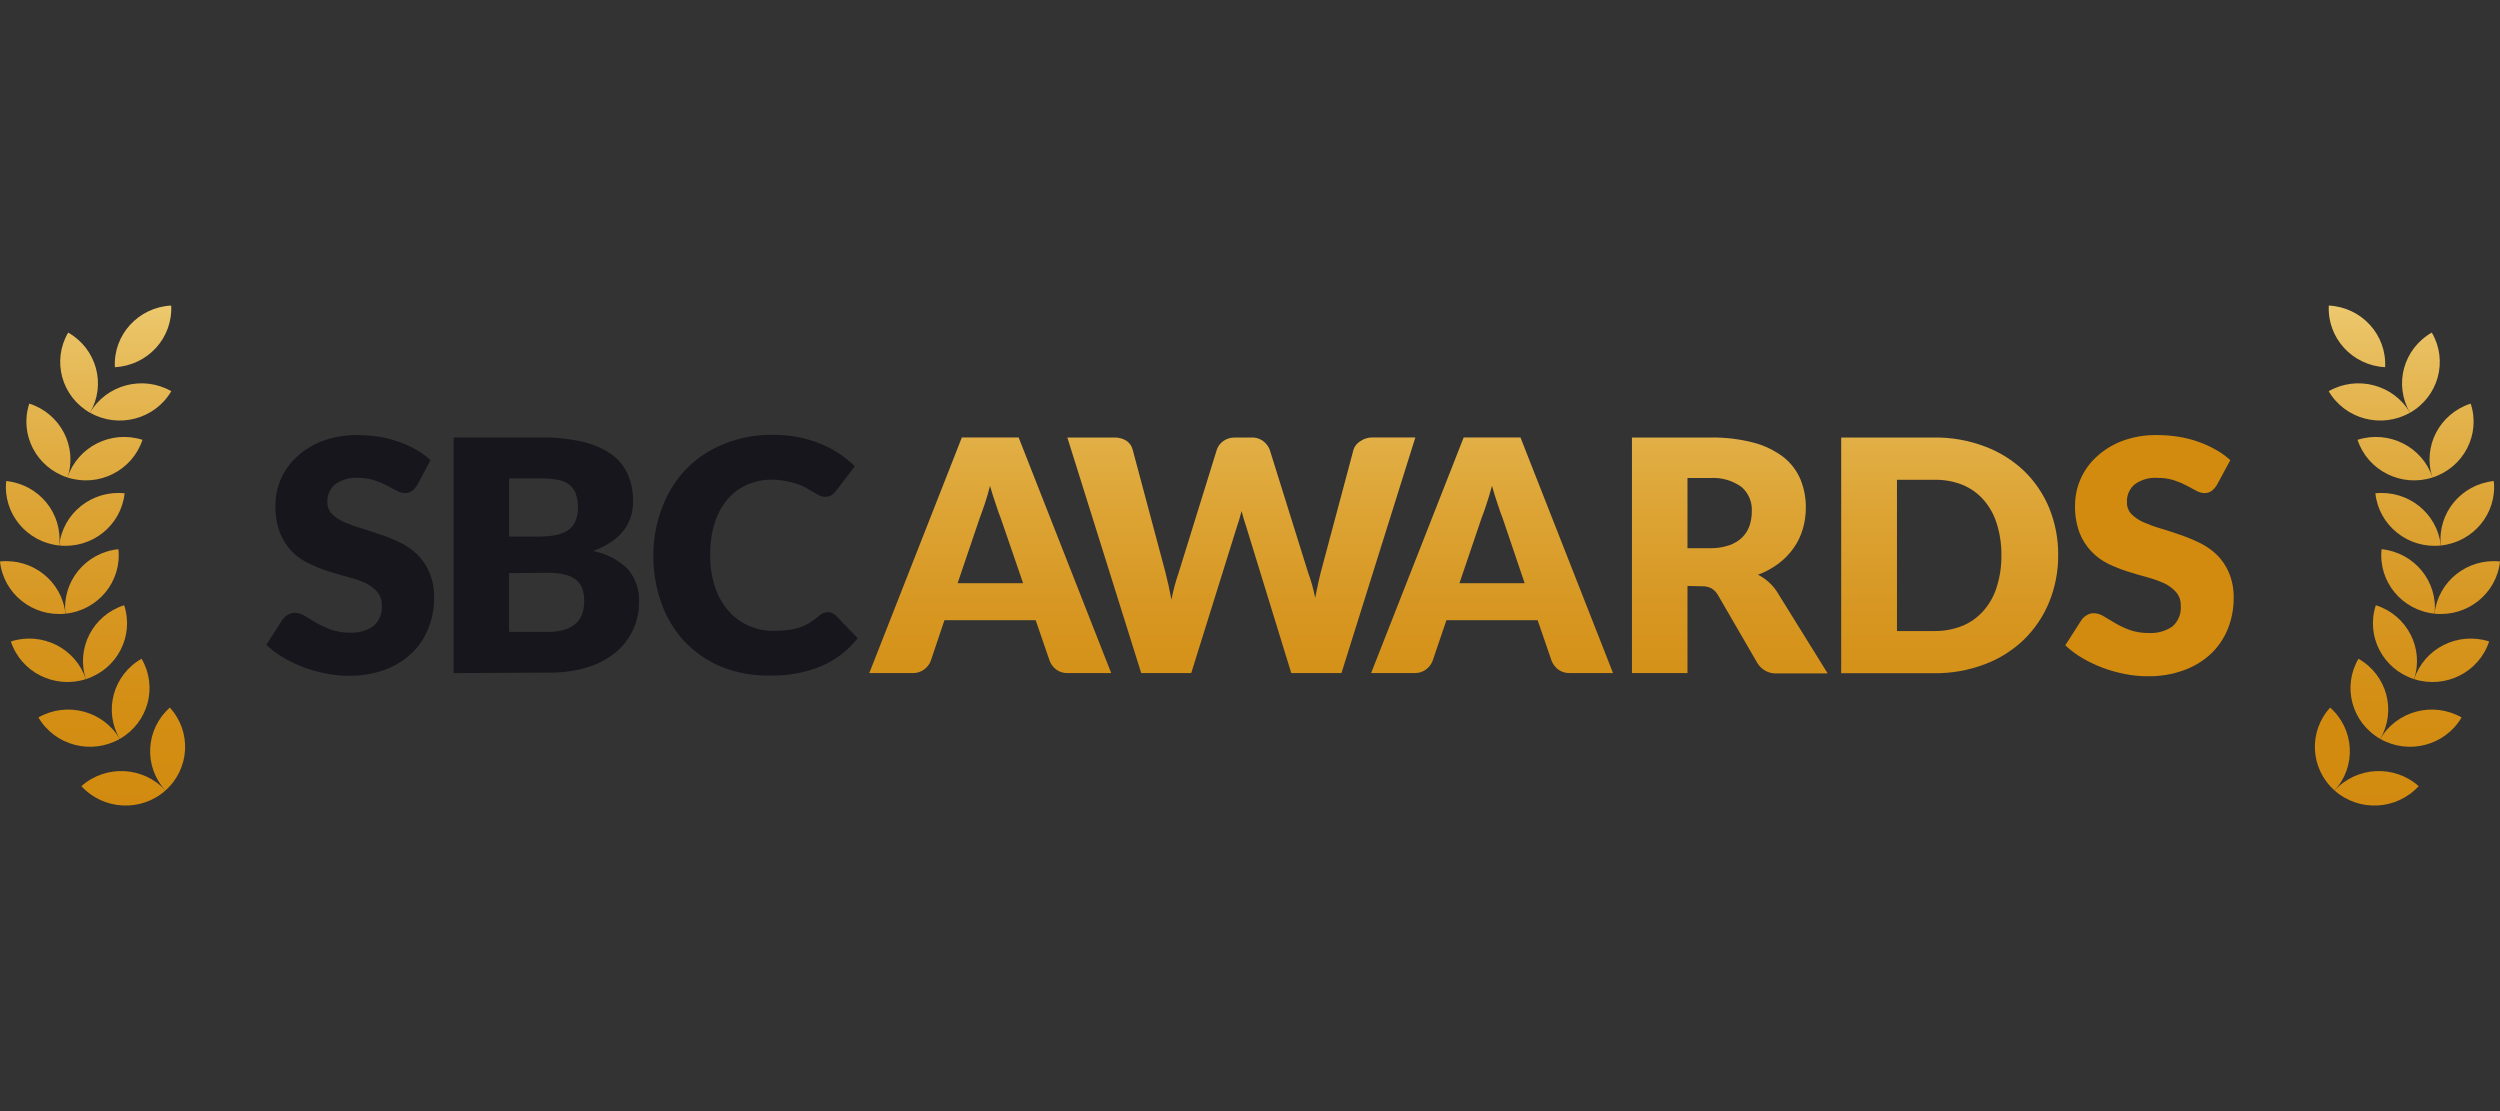 <svg xmlns:xlink="http://www.w3.org/1999/xlink"  width="180" height="80" viewBox="0 0 180 80" fill="none" xmlns="http://www.w3.org/2000/svg">
<rect x="0" y="0" width="180" height="80" fill="#333333" stroke="none"/>
<path d="M174.144 56.602C172.385 55.039 169.674 55.181 168.089 56.914C169.848 58.477 172.558 58.335 174.144 56.602Z" fill="url(#paint0_linear_5693_8577)"/>
<path d="M168.089 56.914C169.674 55.181 169.53 52.51 167.771 50.947C166.186 52.681 166.33 55.352 168.089 56.914Z" fill="url(#paint1_linear_5693_8577)"/>
<path d="M177.234 51.656C175.183 50.489 172.562 51.181 171.378 53.202C173.429 54.368 176.05 53.676 177.234 51.656Z" fill="url(#paint2_linear_5693_8577)"/>
<path d="M171.378 53.201C172.562 51.18 171.86 48.597 169.81 47.43C168.626 49.451 169.328 52.035 171.378 53.201Z" fill="url(#paint3_linear_5693_8577)"/>
<path d="M179.218 46.185C176.969 45.464 174.55 46.676 173.819 48.898C176.068 49.618 178.487 48.406 179.218 46.185Z" fill="url(#paint4_linear_5693_8577)"/>
<path d="M173.814 48.897C174.545 46.681 173.315 44.297 171.061 43.576C170.33 45.793 171.56 48.176 173.814 48.897Z" fill="url(#paint5_linear_5693_8577)"/>
<path d="M179.999 40.426C177.644 40.18 175.534 41.864 175.289 44.185C177.644 44.431 179.754 42.747 179.999 40.426Z" fill="url(#paint6_linear_5693_8577)"/>
<path d="M175.289 44.185C175.538 41.864 173.83 39.784 171.475 39.543C171.225 41.864 172.934 43.943 175.289 44.185Z" fill="url(#paint7_linear_5693_8577)"/>
<path d="M179.552 34.634C177.197 34.88 175.489 36.955 175.738 39.276C178.093 39.03 179.801 36.955 179.552 34.634Z" fill="url(#paint8_linear_5693_8577)"/>
<path d="M175.738 39.276C175.488 36.955 173.382 35.272 171.027 35.517C171.277 37.839 173.382 39.522 175.738 39.276Z" fill="url(#paint9_linear_5693_8577)"/>
<path d="M177.89 29.059C175.641 29.779 174.406 32.163 175.137 34.38C177.387 33.659 178.621 31.275 177.89 29.059Z" fill="url(#paint10_linear_5693_8577)"/>
<path d="M175.142 34.38C174.41 32.163 171.992 30.947 169.742 31.667C170.474 33.884 172.892 35.101 175.142 34.38Z" fill="url(#paint11_linear_5693_8577)"/>
<path d="M175.09 23.946C173.04 25.113 172.338 27.696 173.522 29.717C175.572 28.55 176.274 25.967 175.09 23.946Z" fill="url(#paint12_linear_5693_8577)"/>
<path d="M173.521 29.713C172.337 27.692 169.716 27 167.665 28.167C168.849 30.188 171.47 30.879 173.521 29.713Z" fill="url(#paint13_linear_5693_8577)"/>
<path d="M171.729 26.438C171.852 24.108 170.038 22.121 167.674 22C167.552 24.329 169.366 26.317 171.729 26.438Z" fill="url(#paint14_linear_5693_8577)"/>
<path d="M5.86 56.602C7.619 55.039 10.329 55.181 11.915 56.914C10.156 58.477 7.446 58.335 5.86 56.602Z" fill="url(#paint15_linear_5693_8577)"/>
<path d="M11.911 56.914C10.325 55.181 10.469 52.51 12.228 50.947C13.813 52.681 13.67 55.352 11.911 56.914Z" fill="url(#paint16_linear_5693_8577)"/>
<path d="M2.766 51.656C4.816 50.489 7.438 51.181 8.622 53.202C6.571 54.368 3.95 53.676 2.766 51.656Z" fill="url(#paint17_linear_5693_8577)"/>
<path d="M8.623 53.201C7.439 51.18 8.141 48.597 10.192 47.43C11.376 49.451 10.674 52.035 8.623 53.201Z" fill="url(#paint18_linear_5693_8577)"/>
<path d="M0.782 46.185C3.032 45.464 5.45 46.676 6.182 48.898C3.932 49.618 1.514 48.406 0.782 46.185Z" fill="url(#paint19_linear_5693_8577)"/>
<path d="M6.186 48.897C5.454 46.681 6.685 44.297 8.938 43.576C9.67 45.793 8.439 48.176 6.186 48.897Z" fill="url(#paint20_linear_5693_8577)"/>
<path d="M0 40.426C2.355 40.18 4.465 41.864 4.71 44.185C2.355 44.431 0.249 42.747 0 40.426Z" fill="url(#paint21_linear_5693_8577)"/>
<path d="M4.711 44.185C4.461 41.864 6.169 39.784 8.525 39.543C8.774 41.864 7.066 43.943 4.711 44.185Z" fill="url(#paint22_linear_5693_8577)"/>
<path d="M0.449 34.634C2.804 34.88 4.512 36.955 4.263 39.276C1.908 39.03 0.2 36.955 0.449 34.634Z" fill="url(#paint23_linear_5693_8577)"/>
<path d="M4.263 39.276C4.512 36.955 6.618 35.272 8.973 35.517C8.723 37.839 6.618 39.522 4.263 39.276Z" fill="url(#paint24_linear_5693_8577)"/>
<path d="M2.109 29.059C4.359 29.779 5.593 32.163 4.862 34.38C2.612 33.659 1.378 31.275 2.109 29.059Z" fill="url(#paint25_linear_5693_8577)"/>
<path d="M4.858 34.38C5.59 32.163 8.008 30.947 10.258 31.667C9.526 33.884 7.108 35.101 4.858 34.38Z" fill="url(#paint26_linear_5693_8577)"/>
<path d="M4.909 23.946C6.96 25.113 7.662 27.696 6.478 29.717C4.427 28.55 3.725 25.967 4.909 23.946Z" fill="url(#paint27_linear_5693_8577)"/>
<path d="M6.478 29.713C7.661 27.692 10.283 27 12.334 28.167C11.15 30.188 8.528 30.879 6.478 29.713Z" fill="url(#paint28_linear_5693_8577)"/>
<path d="M8.271 26.438C8.148 24.108 9.962 22.121 12.325 22C12.448 24.329 10.634 26.317 8.271 26.438Z" fill="url(#paint29_linear_5693_8577)"/>
<path d="M80.006 48.46H76.906C76.606 48.476 76.31 48.393 76.065 48.222C75.853 48.064 75.689 47.856 75.587 47.614L74.568 44.655H68.001L67.003 47.614C66.906 47.847 66.745 48.051 66.538 48.201C66.297 48.381 66.005 48.472 65.705 48.46H62.589L69.253 31.496H73.342L80.006 48.46ZM68.944 41.989H73.663L72.061 37.33C71.942 37.034 71.82 36.684 71.689 36.28C71.549 35.884 71.418 35.451 71.282 34.984C71.16 35.455 71.033 35.897 70.902 36.28C70.771 36.663 70.644 37.038 70.53 37.33L68.948 41.989H68.944Z" fill="url(#paint30_linear_5693_8577)"/>
<path d="M76.839 31.501H80.234C80.539 31.492 80.843 31.572 81.101 31.734C81.329 31.888 81.49 32.117 81.554 32.38L83.917 41.23C83.989 41.522 84.061 41.826 84.133 42.147C84.205 42.468 84.272 42.793 84.344 43.176C84.471 42.518 84.645 41.868 84.864 41.234L87.621 32.346C87.71 32.109 87.867 31.905 88.074 31.759C88.319 31.584 88.615 31.492 88.919 31.501H90.082C90.382 31.484 90.678 31.567 90.924 31.738C91.135 31.896 91.304 32.105 91.41 32.346L94.175 41.197C94.395 41.801 94.569 42.418 94.696 43.047C94.763 42.71 94.818 42.401 94.894 42.072C94.966 41.743 95.025 41.472 95.097 41.197L97.461 32.346C97.554 32.096 97.732 31.884 97.968 31.751C98.214 31.58 98.514 31.492 98.814 31.497H101.905L96.586 48.46H92.97L89.736 37.947C89.617 37.609 89.507 37.23 89.393 36.797C89.283 37.23 89.169 37.614 89.051 37.947L85.769 48.46H82.167L76.847 31.497L76.839 31.501Z" fill="url(#paint31_linear_5693_8577)"/>
<path d="M116.142 48.46H113.056C112.755 48.476 112.459 48.393 112.214 48.222C111.998 48.064 111.834 47.856 111.728 47.614L110.709 44.655H104.142L103.136 47.614C103.038 47.847 102.878 48.051 102.671 48.201C102.43 48.381 102.138 48.472 101.838 48.46H98.721L105.385 31.496H109.474L116.138 48.46H116.142ZM105.081 41.989H109.774L108.197 37.33C108.079 37.034 107.956 36.684 107.825 36.28C107.694 35.884 107.554 35.451 107.423 34.984C107.292 35.455 107.165 35.897 107.034 36.28C106.903 36.663 106.785 37.038 106.662 37.33L105.081 41.989Z" fill="url(#paint32_linear_5693_8577)"/>
<path d="M121.499 42.185V48.46H117.5V31.501H123.098C124.172 31.48 125.241 31.605 126.281 31.876C127.064 32.084 127.795 32.443 128.434 32.93C128.971 33.359 129.389 33.918 129.647 34.547C129.901 35.184 130.028 35.864 130.019 36.547C130.023 37.076 129.947 37.605 129.795 38.114C129.651 38.597 129.427 39.051 129.14 39.464C128.839 39.885 128.472 40.264 128.057 40.576C127.605 40.914 127.106 41.185 126.573 41.38C126.84 41.514 127.089 41.681 127.313 41.88C127.55 42.085 127.757 42.322 127.93 42.585L131.592 48.485H127.977C127.389 48.531 126.831 48.239 126.531 47.739L123.677 42.818C123.567 42.63 123.41 42.472 123.224 42.36C123.005 42.247 122.759 42.197 122.514 42.21L121.491 42.189L121.499 42.185ZM121.499 39.472H123.102C123.575 39.48 124.045 39.414 124.493 39.264C124.844 39.147 125.165 38.955 125.432 38.701C125.673 38.464 125.854 38.176 125.964 37.859C126.078 37.522 126.133 37.168 126.129 36.809C126.167 36.147 125.897 35.505 125.393 35.063C124.73 34.588 123.918 34.359 123.102 34.418H121.499V39.472Z" fill="url(#paint33_linear_5693_8577)"/>
<path d="M148.189 39.972C148.197 41.135 147.973 42.289 147.533 43.368C147.119 44.376 146.501 45.293 145.715 46.06C144.907 46.831 143.952 47.435 142.899 47.827C141.732 48.268 140.493 48.489 139.242 48.472H132.565V31.501H139.254C140.502 31.484 141.745 31.705 142.912 32.147C143.96 32.538 144.916 33.134 145.728 33.901C146.514 34.663 147.131 35.576 147.546 36.584C147.981 37.663 148.201 38.813 148.189 39.976V39.972ZM144.1 39.972C144.108 39.201 143.998 38.434 143.766 37.701C143.576 37.072 143.25 36.484 142.815 35.988C142.4 35.513 141.876 35.142 141.284 34.901C140.637 34.647 139.948 34.526 139.254 34.547H136.582V45.435H139.254C139.952 45.447 140.65 45.318 141.297 45.06C141.88 44.818 142.4 44.447 142.815 43.972C143.25 43.472 143.576 42.889 143.766 42.26C143.998 41.522 144.113 40.751 144.1 39.976V39.972Z" fill="url(#paint34_linear_5693_8577)"/>
<path d="M159.593 34.947C159.496 35.105 159.369 35.246 159.221 35.359C159.073 35.459 158.895 35.509 158.713 35.501C158.506 35.492 158.308 35.434 158.13 35.334L157.42 34.951C157.132 34.801 156.832 34.676 156.519 34.576C156.143 34.459 155.75 34.401 155.356 34.409C154.76 34.363 154.168 34.53 153.69 34.88C153.314 35.205 153.111 35.68 153.141 36.176C153.132 36.488 153.251 36.797 153.471 37.022C153.72 37.267 154.016 37.463 154.337 37.605C154.739 37.78 155.149 37.93 155.572 38.051C156.033 38.188 156.502 38.343 156.984 38.509C157.466 38.676 157.94 38.872 158.396 39.097C158.849 39.318 159.263 39.605 159.623 39.955C159.995 40.326 160.291 40.764 160.489 41.251C160.726 41.826 160.84 42.443 160.823 43.064C160.828 43.818 160.688 44.564 160.409 45.264C160.143 45.935 159.732 46.547 159.208 47.051C158.646 47.585 157.974 47.993 157.238 48.256C156.396 48.56 155.509 48.706 154.612 48.689C154.062 48.689 153.517 48.635 152.976 48.526C152.426 48.418 151.885 48.264 151.361 48.068C150.853 47.872 150.363 47.639 149.898 47.364C149.466 47.11 149.065 46.806 148.701 46.46L149.881 44.618C149.982 44.484 150.109 44.372 150.253 44.289C150.405 44.197 150.574 44.151 150.752 44.151C151.006 44.16 151.255 44.234 151.466 44.372L152.287 44.864C152.621 45.06 152.967 45.222 153.331 45.355C153.779 45.51 154.249 45.585 154.722 45.576C155.322 45.61 155.923 45.443 156.418 45.105C156.845 44.726 157.064 44.172 157.014 43.609C157.031 43.255 156.912 42.91 156.684 42.639C156.443 42.368 156.147 42.147 155.817 41.993C155.42 41.818 155.01 41.672 154.591 41.559C154.139 41.439 153.665 41.301 153.187 41.147C152.705 40.997 152.236 40.809 151.783 40.589C151.344 40.372 150.942 40.08 150.604 39.73C150.228 39.338 149.932 38.88 149.733 38.38C149.496 37.738 149.386 37.063 149.403 36.38C149.403 35.059 149.961 33.801 150.938 32.901C151.475 32.401 152.105 32.009 152.794 31.75C153.597 31.455 154.451 31.309 155.31 31.326C155.826 31.326 156.341 31.363 156.853 31.446C157.339 31.521 157.817 31.642 158.278 31.809C158.713 31.959 159.132 32.151 159.534 32.38C159.91 32.588 160.265 32.842 160.582 33.13L159.593 34.959V34.947Z" fill="url(#paint35_linear_5693_8577)"/>
<path d="M30.021 34.947C29.928 35.105 29.802 35.246 29.654 35.359C29.506 35.459 29.328 35.509 29.146 35.501C28.939 35.492 28.74 35.434 28.563 35.334L27.852 34.951C27.561 34.801 27.261 34.676 26.948 34.576C26.576 34.459 26.182 34.401 25.793 34.409C25.197 34.363 24.601 34.53 24.119 34.88C23.747 35.205 23.544 35.684 23.574 36.176C23.565 36.484 23.683 36.78 23.903 37.005C24.153 37.251 24.449 37.447 24.77 37.588C25.172 37.763 25.582 37.913 26.005 38.034C26.466 38.172 26.931 38.326 27.417 38.493C27.899 38.655 28.372 38.851 28.829 39.076C29.282 39.297 29.696 39.584 30.055 39.934C30.427 40.305 30.723 40.743 30.922 41.23C31.159 41.805 31.273 42.422 31.256 43.043C31.26 43.797 31.121 44.543 30.842 45.243C30.575 45.914 30.165 46.526 29.641 47.031C29.087 47.556 28.432 47.96 27.713 48.222C26.872 48.526 25.984 48.672 25.087 48.656C24.538 48.656 23.992 48.601 23.451 48.493C22.901 48.385 22.36 48.231 21.836 48.035C21.328 47.843 20.838 47.606 20.373 47.331C19.942 47.076 19.54 46.772 19.176 46.426L20.356 44.585C20.457 44.451 20.584 44.343 20.728 44.26C20.88 44.168 21.049 44.122 21.227 44.122C21.481 44.13 21.73 44.205 21.942 44.343L22.758 44.835C23.092 45.03 23.442 45.193 23.806 45.326C24.254 45.48 24.724 45.56 25.197 45.551C25.798 45.585 26.394 45.418 26.884 45.08C27.316 44.705 27.54 44.151 27.489 43.584C27.502 43.23 27.387 42.889 27.159 42.614C26.918 42.343 26.622 42.122 26.292 41.968C25.899 41.797 25.493 41.659 25.079 41.555C24.626 41.434 24.153 41.297 23.675 41.143C23.193 40.993 22.724 40.805 22.271 40.584C21.81 40.372 21.392 40.084 21.032 39.73C20.66 39.338 20.364 38.88 20.166 38.38C19.925 37.734 19.811 37.051 19.832 36.363C19.832 35.042 20.394 33.784 21.375 32.884C21.912 32.392 22.538 32.005 23.227 31.75C24.03 31.455 24.884 31.309 25.743 31.326C26.259 31.326 26.774 31.363 27.286 31.446C27.772 31.521 28.25 31.642 28.711 31.809C29.146 31.959 29.565 32.151 29.967 32.38C30.339 32.592 30.681 32.842 30.998 33.13L30.026 34.959L30.021 34.947Z" fill="#17161C"/>
<path d="M32.66 48.46V31.5H38.994C40.013 31.484 41.032 31.592 42.025 31.826C42.761 32.001 43.459 32.313 44.072 32.742C44.579 33.117 44.972 33.617 45.222 34.192C45.471 34.792 45.594 35.438 45.581 36.088C45.59 36.459 45.539 36.83 45.429 37.188C45.315 37.547 45.142 37.884 44.909 38.184C44.655 38.513 44.347 38.797 43.996 39.026C43.586 39.297 43.146 39.513 42.681 39.672C43.632 39.843 44.511 40.293 45.197 40.968C45.755 41.622 46.046 42.459 46.013 43.318C46.021 44.014 45.877 44.701 45.586 45.334C45.298 45.96 44.871 46.518 44.338 46.96C43.742 47.447 43.057 47.814 42.317 48.039C41.425 48.31 40.495 48.443 39.56 48.426L32.656 48.464L32.66 48.46ZM36.651 38.634H38.732C39.133 38.634 39.531 38.605 39.928 38.542C40.25 38.492 40.562 38.38 40.842 38.213C41.091 38.055 41.29 37.83 41.412 37.567C41.556 37.247 41.62 36.897 41.611 36.547C41.62 36.205 41.569 35.863 41.455 35.538C41.362 35.284 41.197 35.059 40.981 34.892C40.744 34.721 40.474 34.605 40.186 34.551C39.801 34.48 39.412 34.442 39.023 34.446H36.656V38.638L36.651 38.634ZM36.651 41.268V45.493H39.467C39.911 45.51 40.359 45.443 40.782 45.297C41.078 45.189 41.345 45.014 41.565 44.785C41.751 44.58 41.886 44.339 41.958 44.072C42.03 43.809 42.063 43.539 42.063 43.268C42.068 42.984 42.025 42.697 41.941 42.426C41.865 42.176 41.717 41.951 41.514 41.78C41.281 41.593 41.011 41.455 40.719 41.384C40.309 41.28 39.886 41.23 39.463 41.243L36.656 41.264L36.651 41.268Z" fill="#17161C"/>
<path d="M59.611 44.076C59.709 44.076 59.81 44.093 59.899 44.126C60 44.168 60.093 44.23 60.17 44.305L61.751 45.947C61.066 46.831 60.161 47.526 59.125 47.964C57.954 48.443 56.69 48.672 55.421 48.643C54.216 48.664 53.024 48.443 51.908 47.997C50.914 47.581 50.018 46.96 49.282 46.181C48.546 45.385 47.984 44.447 47.62 43.43C47.227 42.322 47.028 41.151 47.041 39.976C47.037 38.784 47.261 37.601 47.697 36.488C48.077 35.463 48.673 34.53 49.434 33.738C50.204 32.963 51.13 32.355 52.153 31.951C53.261 31.509 54.445 31.292 55.637 31.305C56.25 31.305 56.859 31.359 57.464 31.471C58.013 31.58 58.55 31.738 59.066 31.951C59.544 32.142 60.005 32.384 60.432 32.667C60.833 32.934 61.206 33.234 61.548 33.572L60.195 35.342C60.106 35.451 60.005 35.551 59.895 35.638C59.747 35.73 59.573 35.776 59.396 35.767C59.256 35.767 59.121 35.738 58.994 35.676L58.593 35.451L58.127 35.18C57.937 35.063 57.734 34.963 57.523 34.888C57.261 34.788 56.986 34.713 56.707 34.663C56.347 34.584 55.979 34.538 55.612 34.534C54.99 34.526 54.373 34.651 53.798 34.897C53.248 35.138 52.766 35.497 52.381 35.951C51.959 36.451 51.646 37.03 51.455 37.651C51.231 38.397 51.121 39.172 51.134 39.947C51.117 40.743 51.235 41.539 51.493 42.297C51.7 42.926 52.035 43.505 52.47 44.005C52.867 44.46 53.362 44.818 53.92 45.06C54.478 45.301 55.083 45.426 55.692 45.422C56.022 45.422 56.356 45.406 56.681 45.372C56.965 45.335 57.248 45.276 57.523 45.197C57.776 45.114 58.022 45.001 58.25 44.868C58.499 44.718 58.732 44.547 58.948 44.351C59.041 44.276 59.146 44.21 59.256 44.155C59.362 44.105 59.48 44.072 59.599 44.064L59.611 44.076Z" fill="#17161C"/>
<defs>
<linearGradient id="paint0_linear_5693_8577" x1="171.116" y1="58.377" x2="171.116" y2="9.074" gradientUnits="userSpaceOnUse">
<stop stop-color="#D28B0F"/>
<stop offset="0.14" stop-color="#D38E13"/>
<stop offset="0.3" stop-color="#D79722"/>
<stop offset="0.47" stop-color="#DEA739"/>
<stop offset="0.66" stop-color="#E7BC5B"/>
<stop offset="0.84" stop-color="#F3D885"/>
<stop offset="1" stop-color="#FFF3AE"/>
</linearGradient>
<linearGradient id="paint1_linear_5693_8577" x1="167.932" y1="22" x2="167.932" y2="9.074" gradientUnits="userSpaceOnUse">
<stop stop-color="#D28B0F"/>
<stop offset="0.14" stop-color="#D38E13"/>
<stop offset="0.3" stop-color="#D79722"/>
<stop offset="0.47" stop-color="#DEA739"/>
<stop offset="0.66" stop-color="#E7BC5B"/>
<stop offset="0.84" stop-color="#F3D885"/>
<stop offset="1" stop-color="#FFF3AE"/>
</linearGradient>
<linearGradient id="paint2_linear_5693_8577" x1="174.308" y1="58.377" x2="174.308" y2="9.074" gradientUnits="userSpaceOnUse">
<stop stop-color="#D28B0F"/>
<stop offset="0.14" stop-color="#D38E13"/>
<stop offset="0.3" stop-color="#D79722"/>
<stop offset="0.47" stop-color="#DEA739"/>
<stop offset="0.66" stop-color="#E7BC5B"/>
<stop offset="0.84" stop-color="#F3D885"/>
<stop offset="1" stop-color="#FFF3AE"/>
</linearGradient>
<linearGradient id="paint3_linear_5693_8577" x1="170.596" y1="58.377" x2="170.596" y2="9.074" gradientUnits="userSpaceOnUse">
<stop stop-color="#D28B0F"/>
<stop offset="0.14" stop-color="#D38E13"/>
<stop offset="0.3" stop-color="#D79722"/>
<stop offset="0.47" stop-color="#DEA739"/>
<stop offset="0.66" stop-color="#E7BC5B"/>
<stop offset="0.84" stop-color="#F3D885"/>
<stop offset="1" stop-color="#FFF3AE"/>
</linearGradient>
<linearGradient id="paint4_linear_5693_8577" x1="176.516" y1="58.377" x2="176.516" y2="9.074" gradientUnits="userSpaceOnUse">
<stop stop-color="#D28B0F"/>
<stop offset="0.14" stop-color="#D38E13"/>
<stop offset="0.3" stop-color="#D79722"/>
<stop offset="0.47" stop-color="#DEA739"/>
<stop offset="0.66" stop-color="#E7BC5B"/>
<stop offset="0.84" stop-color="#F3D885"/>
<stop offset="1" stop-color="#FFF3AE"/>
</linearGradient>
<linearGradient id="paint5_linear_5693_8577" x1="172.44" y1="58.377" x2="172.44" y2="9.074" gradientUnits="userSpaceOnUse">
<stop stop-color="#D28B0F"/>
<stop offset="0.14" stop-color="#D38E13"/>
<stop offset="0.3" stop-color="#D79722"/>
<stop offset="0.47" stop-color="#DEA739"/>
<stop offset="0.66" stop-color="#E7BC5B"/>
<stop offset="0.84" stop-color="#F3D885"/>
<stop offset="1" stop-color="#FFF3AE"/>
</linearGradient>
<linearGradient id="paint6_linear_5693_8577" x1="177.644" y1="58.377" x2="177.644" y2="9.074" gradientUnits="userSpaceOnUse">
<stop stop-color="#D28B0F"/>
<stop offset="0.14" stop-color="#D38E13"/>
<stop offset="0.3" stop-color="#D79722"/>
<stop offset="0.47" stop-color="#DEA739"/>
<stop offset="0.66" stop-color="#E7BC5B"/>
<stop offset="0.84" stop-color="#F3D885"/>
<stop offset="1" stop-color="#FFF3AE"/>
</linearGradient>
<linearGradient id="paint7_linear_5693_8577" x1="173.382" y1="58.377" x2="173.382" y2="9.074" gradientUnits="userSpaceOnUse">
<stop stop-color="#D28B0F"/>
<stop offset="0.14" stop-color="#D38E13"/>
<stop offset="0.3" stop-color="#D79722"/>
<stop offset="0.47" stop-color="#DEA739"/>
<stop offset="0.66" stop-color="#E7BC5B"/>
<stop offset="0.84" stop-color="#F3D885"/>
<stop offset="1" stop-color="#FFF3AE"/>
</linearGradient>
<linearGradient id="paint8_linear_5693_8577" x1="177.645" y1="58.377" x2="177.645" y2="9.074" gradientUnits="userSpaceOnUse">
<stop stop-color="#D28B0F"/>
<stop offset="0.14" stop-color="#D38E13"/>
<stop offset="0.3" stop-color="#D79722"/>
<stop offset="0.47" stop-color="#DEA739"/>
<stop offset="0.66" stop-color="#E7BC5B"/>
<stop offset="0.84" stop-color="#F3D885"/>
<stop offset="1" stop-color="#FFF3AE"/>
</linearGradient>
<linearGradient id="paint9_linear_5693_8577" x1="173.382" y1="58.377" x2="173.382" y2="9.074" gradientUnits="userSpaceOnUse">
<stop stop-color="#D28B0F"/>
<stop offset="0.14" stop-color="#D38E13"/>
<stop offset="0.3" stop-color="#D79722"/>
<stop offset="0.47" stop-color="#DEA739"/>
<stop offset="0.66" stop-color="#E7BC5B"/>
<stop offset="0.84" stop-color="#F3D885"/>
<stop offset="1" stop-color="#FFF3AE"/>
</linearGradient>
<linearGradient id="paint10_linear_5693_8577" x1="176.516" y1="58.377" x2="176.516" y2="9.074" gradientUnits="userSpaceOnUse">
<stop stop-color="#D28B0F"/>
<stop offset="0.14" stop-color="#D38E13"/>
<stop offset="0.3" stop-color="#D79722"/>
<stop offset="0.47" stop-color="#DEA739"/>
<stop offset="0.66" stop-color="#E7BC5B"/>
<stop offset="0.84" stop-color="#F3D885"/>
<stop offset="1" stop-color="#FFF3AE"/>
</linearGradient>
<linearGradient id="paint11_linear_5693_8577" x1="172.44" y1="58.377" x2="172.44" y2="9.074" gradientUnits="userSpaceOnUse">
<stop stop-color="#D28B0F"/>
<stop offset="0.14" stop-color="#D38E13"/>
<stop offset="0.3" stop-color="#D79722"/>
<stop offset="0.47" stop-color="#DEA739"/>
<stop offset="0.66" stop-color="#E7BC5B"/>
<stop offset="0.84" stop-color="#F3D885"/>
<stop offset="1" stop-color="#FFF3AE"/>
</linearGradient>
<linearGradient id="paint12_linear_5693_8577" x1="174.308" y1="58.377" x2="174.308" y2="9.074" gradientUnits="userSpaceOnUse">
<stop stop-color="#D28B0F"/>
<stop offset="0.14" stop-color="#D38E13"/>
<stop offset="0.3" stop-color="#D79722"/>
<stop offset="0.47" stop-color="#DEA739"/>
<stop offset="0.66" stop-color="#E7BC5B"/>
<stop offset="0.84" stop-color="#F3D885"/>
<stop offset="1" stop-color="#FFF3AE"/>
</linearGradient>
<linearGradient id="paint13_linear_5693_8577" x1="170.595" y1="58.377" x2="170.595" y2="9.074" gradientUnits="userSpaceOnUse">
<stop stop-color="#D28B0F"/>
<stop offset="0.14" stop-color="#D38E13"/>
<stop offset="0.3" stop-color="#D79722"/>
<stop offset="0.47" stop-color="#DEA739"/>
<stop offset="0.66" stop-color="#E7BC5B"/>
<stop offset="0.84" stop-color="#F3D885"/>
<stop offset="1" stop-color="#FFF3AE"/>
</linearGradient>
<linearGradient id="paint14_linear_5693_8577" x1="169.704" y1="58.377" x2="169.704" y2="9.074" gradientUnits="userSpaceOnUse">
<stop stop-color="#D28B0F"/>
<stop offset="0.14" stop-color="#D38E13"/>
<stop offset="0.3" stop-color="#D79722"/>
<stop offset="0.47" stop-color="#DEA739"/>
<stop offset="0.66" stop-color="#E7BC5B"/>
<stop offset="0.84" stop-color="#F3D885"/>
<stop offset="1" stop-color="#FFF3AE"/>
</linearGradient>
<linearGradient id="paint15_linear_5693_8577" x1="8.883" y1="58.377" x2="8.883" y2="9.074" gradientUnits="userSpaceOnUse">
<stop stop-color="#D28B0F"/>
<stop offset="0.14" stop-color="#D38E13"/>
<stop offset="0.3" stop-color="#D79722"/>
<stop offset="0.47" stop-color="#DEA739"/>
<stop offset="0.66" stop-color="#E7BC5B"/>
<stop offset="0.84" stop-color="#F3D885"/>
<stop offset="1" stop-color="#FFF3AE"/>
</linearGradient>
<linearGradient id="paint16_linear_5693_8577" x1="12.071" y1="58.377" x2="12.071" y2="9.074" gradientUnits="userSpaceOnUse">
<stop stop-color="#D28B0F"/>
<stop offset="0.14" stop-color="#D38E13"/>
<stop offset="0.3" stop-color="#D79722"/>
<stop offset="0.47" stop-color="#DEA739"/>
<stop offset="0.66" stop-color="#E7BC5B"/>
<stop offset="0.84" stop-color="#F3D885"/>
<stop offset="1" stop-color="#FFF3AE"/>
</linearGradient>
<linearGradient id="paint17_linear_5693_8577" x1="5.692" y1="58.377" x2="5.692" y2="9.074" gradientUnits="userSpaceOnUse">
<stop stop-color="#D28B0F"/>
<stop offset="0.14" stop-color="#D38E13"/>
<stop offset="0.3" stop-color="#D79722"/>
<stop offset="0.47" stop-color="#DEA739"/>
<stop offset="0.66" stop-color="#E7BC5B"/>
<stop offset="0.84" stop-color="#F3D885"/>
<stop offset="1" stop-color="#FFF3AE"/>
</linearGradient>
<linearGradient id="paint18_linear_5693_8577" x1="9.405" y1="58.377" x2="9.405" y2="9.074" gradientUnits="userSpaceOnUse">
<stop stop-color="#D28B0F"/>
<stop offset="0.14" stop-color="#D38E13"/>
<stop offset="0.3" stop-color="#D79722"/>
<stop offset="0.47" stop-color="#DEA739"/>
<stop offset="0.66" stop-color="#E7BC5B"/>
<stop offset="0.84" stop-color="#F3D885"/>
<stop offset="1" stop-color="#FFF3AE"/>
</linearGradient>
<linearGradient id="paint19_linear_5693_8577" x1="3.484" y1="58.377" x2="3.484" y2="9.074" gradientUnits="userSpaceOnUse">
<stop stop-color="#D28B0F"/>
<stop offset="0.14" stop-color="#D38E13"/>
<stop offset="0.3" stop-color="#D79722"/>
<stop offset="0.47" stop-color="#DEA739"/>
<stop offset="0.66" stop-color="#E7BC5B"/>
<stop offset="0.84" stop-color="#F3D885"/>
<stop offset="1" stop-color="#FFF3AE"/>
</linearGradient>
<linearGradient id="paint20_linear_5693_8577" x1="7.56" y1="58.377" x2="7.56" y2="9.074" gradientUnits="userSpaceOnUse">
<stop stop-color="#D28B0F"/>
<stop offset="0.14" stop-color="#D38E13"/>
<stop offset="0.3" stop-color="#D79722"/>
<stop offset="0.47" stop-color="#DEA739"/>
<stop offset="0.66" stop-color="#E7BC5B"/>
<stop offset="0.84" stop-color="#F3D885"/>
<stop offset="1" stop-color="#FFF3AE"/>
</linearGradient>
<linearGradient id="paint21_linear_5693_8577" x1="2.355" y1="58.377" x2="2.355" y2="9.074" gradientUnits="userSpaceOnUse">
<stop stop-color="#D28B0F"/>
<stop offset="0.14" stop-color="#D38E13"/>
<stop offset="0.3" stop-color="#D79722"/>
<stop offset="0.47" stop-color="#DEA739"/>
<stop offset="0.66" stop-color="#E7BC5B"/>
<stop offset="0.84" stop-color="#F3D885"/>
<stop offset="1" stop-color="#FFF3AE"/>
</linearGradient>
<linearGradient id="paint22_linear_5693_8577" x1="6.618" y1="58.377" x2="6.618" y2="9.074" gradientUnits="userSpaceOnUse">
<stop stop-color="#D28B0F"/>
<stop offset="0.14" stop-color="#D38E13"/>
<stop offset="0.3" stop-color="#D79722"/>
<stop offset="0.47" stop-color="#DEA739"/>
<stop offset="0.66" stop-color="#E7BC5B"/>
<stop offset="0.84" stop-color="#F3D885"/>
<stop offset="1" stop-color="#FFF3AE"/>
</linearGradient>
<linearGradient id="paint23_linear_5693_8577" x1="2.356" y1="58.377" x2="2.356" y2="9.074" gradientUnits="userSpaceOnUse">
<stop stop-color="#D28B0F"/>
<stop offset="0.14" stop-color="#D38E13"/>
<stop offset="0.3" stop-color="#D79722"/>
<stop offset="0.47" stop-color="#DEA739"/>
<stop offset="0.66" stop-color="#E7BC5B"/>
<stop offset="0.84" stop-color="#F3D885"/>
<stop offset="1" stop-color="#FFF3AE"/>
</linearGradient>
<linearGradient id="paint24_linear_5693_8577" x1="6.618" y1="58.377" x2="6.618" y2="9.074" gradientUnits="userSpaceOnUse">
<stop stop-color="#D28B0F"/>
<stop offset="0.14" stop-color="#D38E13"/>
<stop offset="0.3" stop-color="#D79722"/>
<stop offset="0.47" stop-color="#DEA739"/>
<stop offset="0.66" stop-color="#E7BC5B"/>
<stop offset="0.84" stop-color="#F3D885"/>
<stop offset="1" stop-color="#FFF3AE"/>
</linearGradient>
<linearGradient id="paint25_linear_5693_8577" x1="3.483" y1="58.377" x2="3.483" y2="9.074" gradientUnits="userSpaceOnUse">
<stop stop-color="#D28B0F"/>
<stop offset="0.14" stop-color="#D38E13"/>
<stop offset="0.3" stop-color="#D79722"/>
<stop offset="0.47" stop-color="#DEA739"/>
<stop offset="0.66" stop-color="#E7BC5B"/>
<stop offset="0.84" stop-color="#F3D885"/>
<stop offset="1" stop-color="#FFF3AE"/>
</linearGradient>
<linearGradient id="paint26_linear_5693_8577" x1="7.56" y1="58.377" x2="7.56" y2="9.074" gradientUnits="userSpaceOnUse">
<stop stop-color="#D28B0F"/>
<stop offset="0.14" stop-color="#D38E13"/>
<stop offset="0.3" stop-color="#D79722"/>
<stop offset="0.47" stop-color="#DEA739"/>
<stop offset="0.66" stop-color="#E7BC5B"/>
<stop offset="0.84" stop-color="#F3D885"/>
<stop offset="1" stop-color="#FFF3AE"/>
</linearGradient>
<linearGradient id="paint27_linear_5693_8577" x1="5.691" y1="58.377" x2="5.691" y2="9.074" gradientUnits="userSpaceOnUse">
<stop stop-color="#D28B0F"/>
<stop offset="0.14" stop-color="#D38E13"/>
<stop offset="0.3" stop-color="#D79722"/>
<stop offset="0.47" stop-color="#DEA739"/>
<stop offset="0.66" stop-color="#E7BC5B"/>
<stop offset="0.84" stop-color="#F3D885"/>
<stop offset="1" stop-color="#FFF3AE"/>
</linearGradient>
<linearGradient id="paint28_linear_5693_8577" x1="9.403" y1="58.377" x2="9.403" y2="9.074" gradientUnits="userSpaceOnUse">
<stop stop-color="#D28B0F"/>
<stop offset="0.14" stop-color="#D38E13"/>
<stop offset="0.3" stop-color="#D79722"/>
<stop offset="0.47" stop-color="#DEA739"/>
<stop offset="0.66" stop-color="#E7BC5B"/>
<stop offset="0.84" stop-color="#F3D885"/>
<stop offset="1" stop-color="#FFF3AE"/>
</linearGradient>
<linearGradient id="paint29_linear_5693_8577" x1="10.3" y1="58.377" x2="10.3" y2="9.074" gradientUnits="userSpaceOnUse">
<stop stop-color="#D28B0F"/>
<stop offset="0.14" stop-color="#D38E13"/>
<stop offset="0.3" stop-color="#D79722"/>
<stop offset="0.47" stop-color="#DEA739"/>
<stop offset="0.66" stop-color="#E7BC5B"/>
<stop offset="0.84" stop-color="#F3D885"/>
<stop offset="1" stop-color="#FFF3AE"/>
</linearGradient>
<linearGradient id="paint30_linear_5693_8577" x1="71.299" y1="58.377" x2="71.299" y2="9.074" gradientUnits="userSpaceOnUse">
<stop stop-color="#D28B0F"/>
<stop offset="0.14" stop-color="#D38E13"/>
<stop offset="0.3" stop-color="#D79722"/>
<stop offset="0.47" stop-color="#DEA739"/>
<stop offset="0.66" stop-color="#E7BC5B"/>
<stop offset="0.84" stop-color="#F3D885"/>
<stop offset="1" stop-color="#FFF3AE"/>
</linearGradient>
<linearGradient id="paint31_linear_5693_8577" x1="89.368" y1="58.377" x2="89.368" y2="9.074" gradientUnits="userSpaceOnUse">
<stop stop-color="#D28B0F"/>
<stop offset="0.14" stop-color="#D38E13"/>
<stop offset="0.3" stop-color="#D79722"/>
<stop offset="0.47" stop-color="#DEA739"/>
<stop offset="0.66" stop-color="#E7BC5B"/>
<stop offset="0.84" stop-color="#F3D885"/>
<stop offset="1" stop-color="#FFF3AE"/>
</linearGradient>
<linearGradient id="paint32_linear_5693_8577" x1="107.432" y1="58.377" x2="107.432" y2="9.074" gradientUnits="userSpaceOnUse">
<stop stop-color="#D28B0F"/>
<stop offset="0.14" stop-color="#D38E13"/>
<stop offset="0.3" stop-color="#D79722"/>
<stop offset="0.47" stop-color="#DEA739"/>
<stop offset="0.66" stop-color="#E7BC5B"/>
<stop offset="0.84" stop-color="#F3D885"/>
<stop offset="1" stop-color="#FFF3AE"/>
</linearGradient>
<linearGradient id="paint33_linear_5693_8577" x1="124.548" y1="58.377" x2="124.548" y2="9.075" gradientUnits="userSpaceOnUse">
<stop stop-color="#D28B0F"/>
<stop offset="0.14" stop-color="#D38E13"/>
<stop offset="0.3" stop-color="#D79722"/>
<stop offset="0.47" stop-color="#DEA739"/>
<stop offset="0.66" stop-color="#E7BC5B"/>
<stop offset="0.84" stop-color="#F3D885"/>
<stop offset="1" stop-color="#FFF3AE"/>
</linearGradient>
<linearGradient id="paint34_linear_5693_8577" x1="140.379" y1="58.377" x2="140.379" y2="9.074" gradientUnits="userSpaceOnUse">
<stop stop-color="#D28B0F"/>
<stop offset="0.14" stop-color="#D38E13"/>
<stop offset="0.3" stop-color="#D79722"/>
<stop offset="0.47" stop-color="#DEA739"/>
<stop offset="0.66" stop-color="#E7BC5B"/>
<stop offset="0.84" stop-color="#F3D885"/>
<stop offset="1" stop-color="#FFF3AE"/>
</linearGradient>
<linearGradient id="paint35_linear_5693_8577" x1="154.76" y1="22" x2="154.76" y2="9.074" gradientUnits="userSpaceOnUse">
<stop stop-color="#D28B0F"/>
<stop offset="0.14" stop-color="#D38E13"/>
<stop offset="0.3" stop-color="#D79722"/>
<stop offset="0.47" stop-color="#DEA739"/>
<stop offset="0.66" stop-color="#E7BC5B"/>
<stop offset="0.84" stop-color="#F3D885"/>
<stop offset="1" stop-color="#FFF3AE"/>
</linearGradient>
</defs>
</svg>
